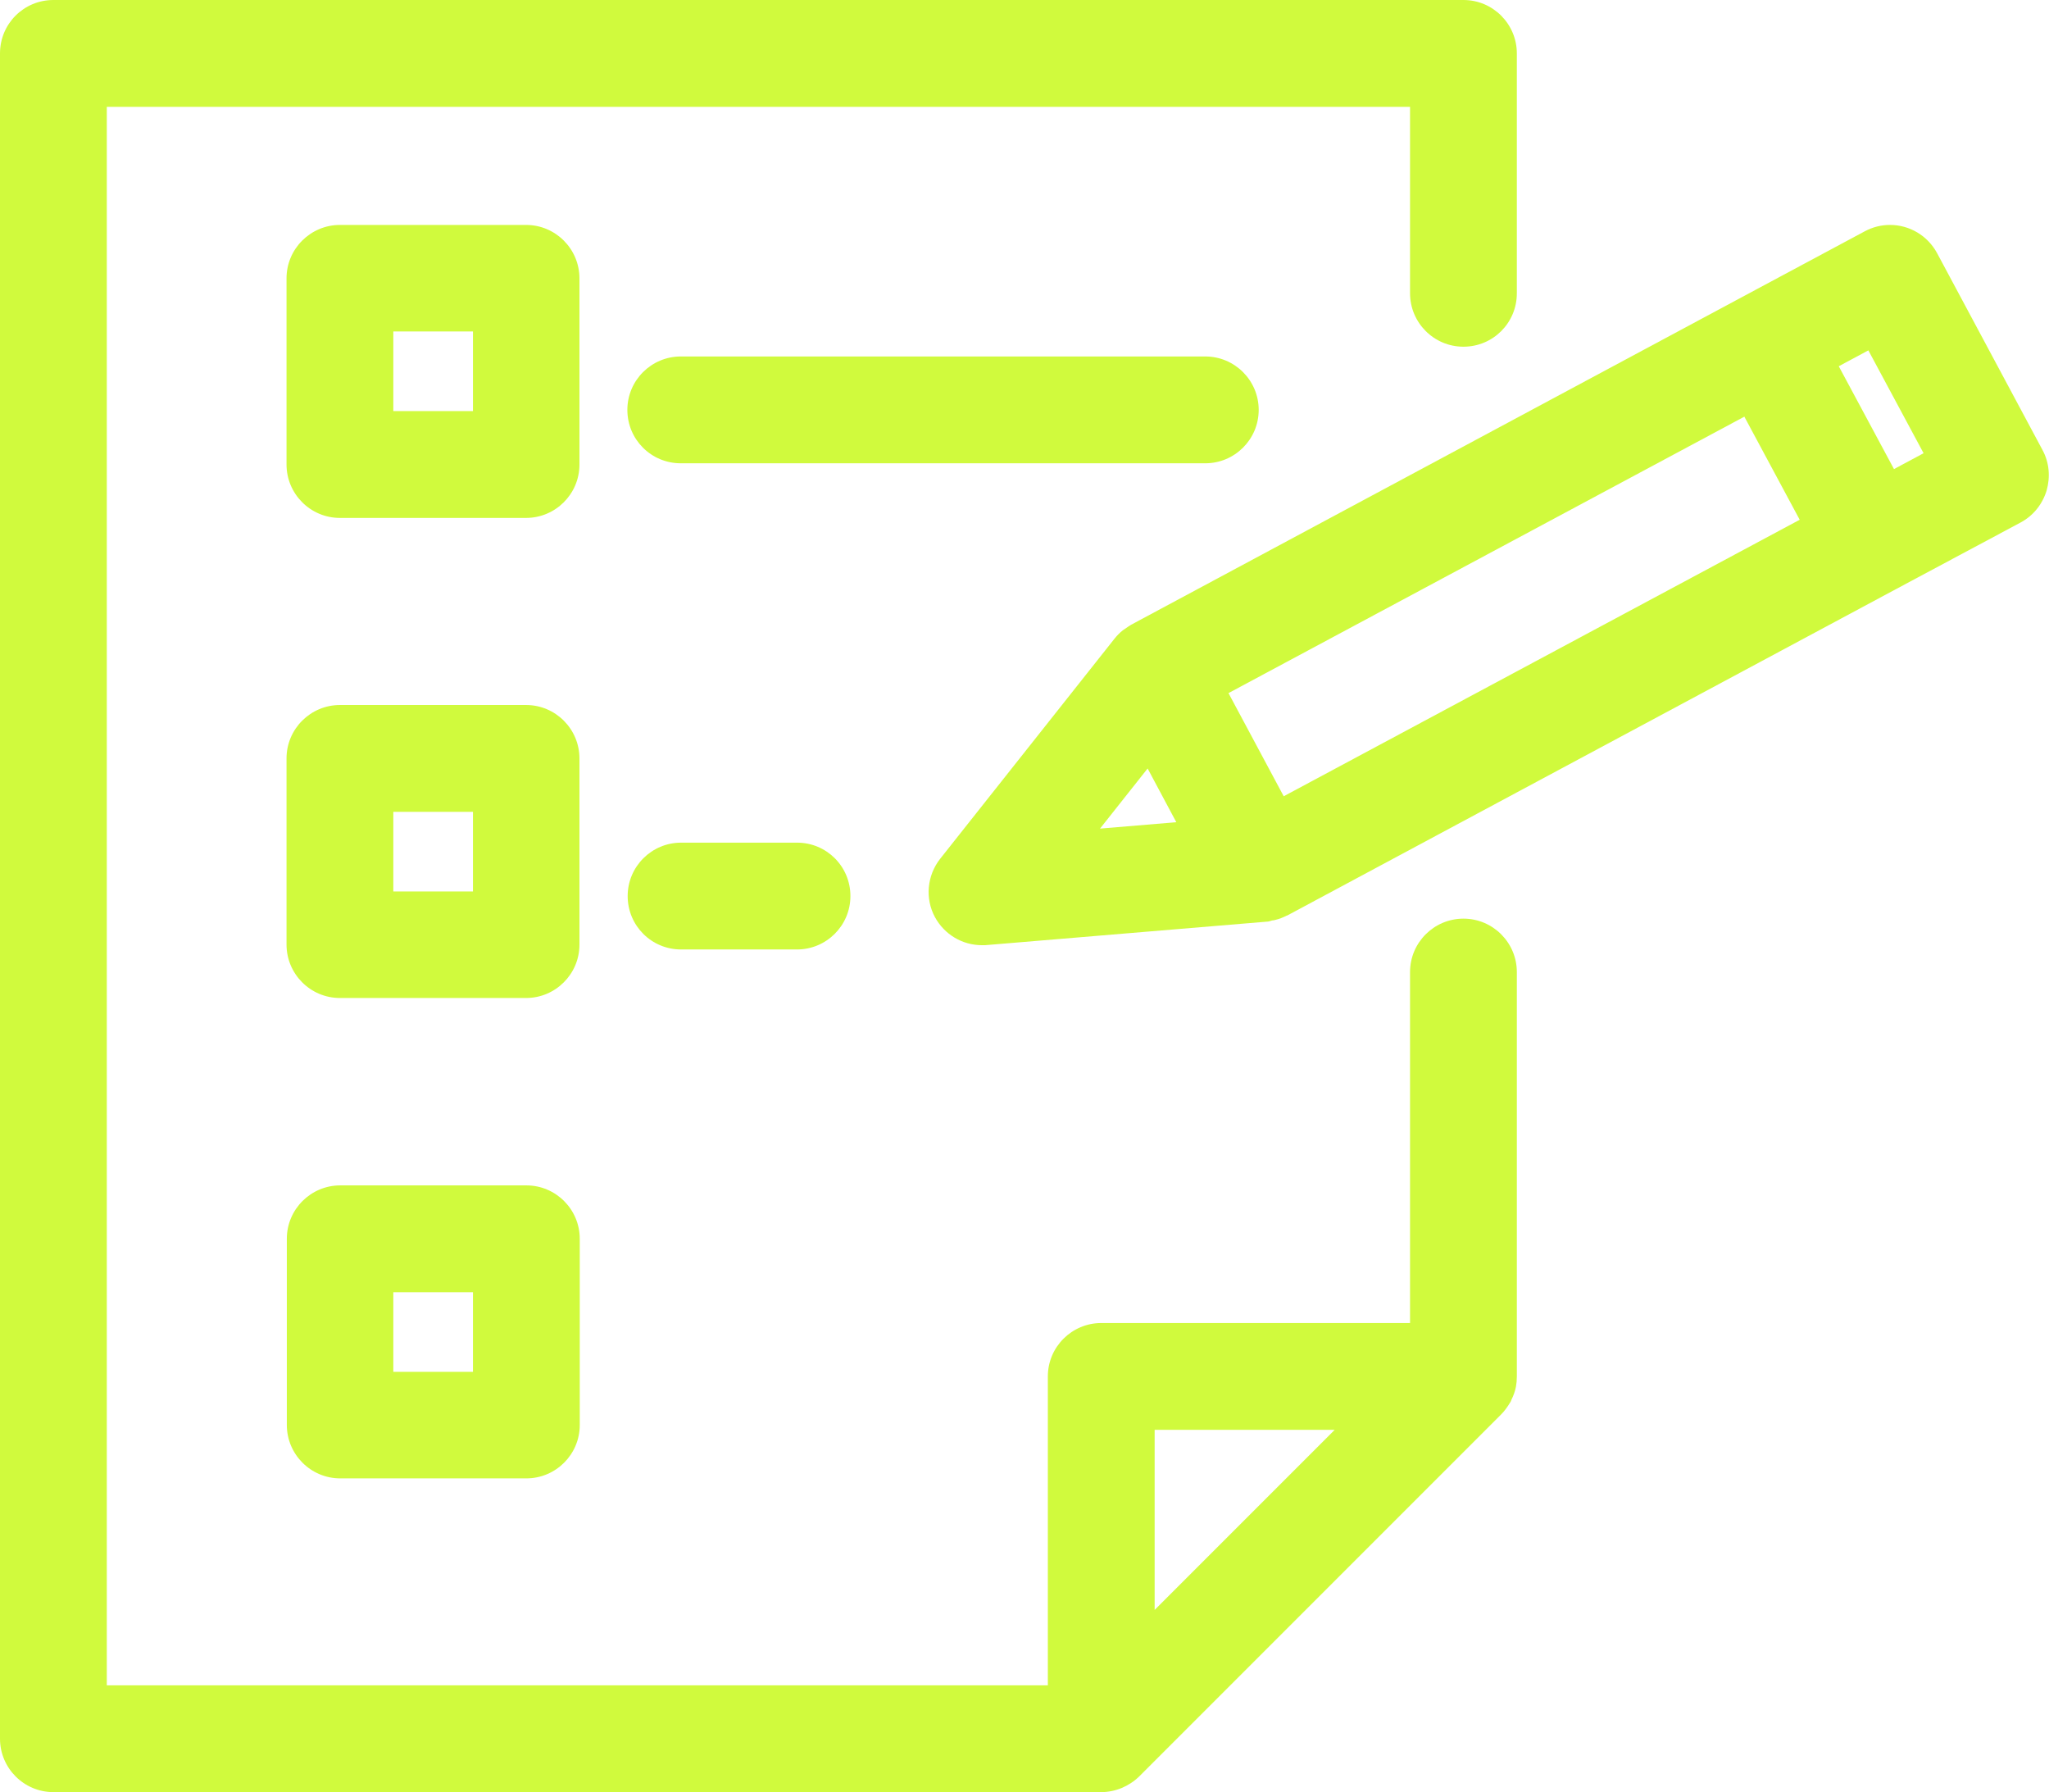 <?xml version="1.0" encoding="UTF-8"?>
<svg xmlns="http://www.w3.org/2000/svg" id="Layer_2" viewBox="0 0 67.15 58.72">
  <defs>
    <style>.cls-1{fill:#d0fa3d;}</style>
  </defs>
  <g id="Artwork">
    <path class="cls-1" d="M47.96,30.1c-.96,0-1.75.78-1.75,1.75v11.5h-10.12c-.96,0-1.75.78-1.75,1.75v10.12H3.5V3.5h42.71v6.11c0,.96.78,1.75,1.75,1.75s1.75-.78,1.75-1.75V1.75c0-.96-.78-1.75-1.75-1.75H1.75C.78,0,0,.78,0,1.75v55.22c0,.96.78,1.75,1.75,1.75h34.34c.46,0,.91-.19,1.24-.51l11.87-11.87h0c.11-.11.2-.24.28-.37.02-.03.04-.06.05-.1.07-.14.12-.28.15-.43,0,0,0,0,0,0,.02-.11.03-.22.03-.34v-13.25c0-.96-.78-1.75-1.75-1.75ZM37.84,46.85h5.9l-5.9,5.9v-5.9Z"></path>
    <path class="cls-1" d="M18.99,9.12c0-.96-.78-1.75-1.75-1.75h-6.1c-.96,0-1.75.78-1.75,1.75v6.1c0,.96.78,1.75,1.75,1.75h6.1c.96,0,1.75-.78,1.75-1.75v-6.1ZM15.5,13.47h-2.61v-2.61h2.61v2.61Z"></path>
    <path class="cls-1" d="M18.99,24.85c0-.96-.78-1.75-1.75-1.75h-6.1c-.96,0-1.75.78-1.75,1.75v6.1c0,.96.78,1.75,1.75,1.75h6.1c.96,0,1.75-.78,1.75-1.75v-6.1ZM15.5,29.21h-2.61v-2.61h2.61v2.61Z"></path>
    <path class="cls-1" d="M17.25,38.84h-6.1c-.96,0-1.75.78-1.75,1.75v6.1c0,.96.78,1.75,1.75,1.75h6.1c.96,0,1.75-.78,1.75-1.75v-6.1c0-.96-.78-1.75-1.75-1.75ZM15.5,44.95h-2.61v-2.61h2.61v2.61Z"></path>
    <path class="cls-1" d="M66.94,14.75l-3.46-6.46c-.31-.57-.9-.92-1.54-.92-.29,0-.57.07-.83.21l-4.05,2.17s0,0,0,0l-19.99,10.72c-.07.04-.12.08-.18.12-.03.02-.06.04-.09.06-.1.08-.19.17-.27.27,0,0,0,0,0,0l-5.72,7.22c-.43.55-.5,1.3-.17,1.91.31.57.9.92,1.54.92h.1s9.22-.77,9.22-.77c.07,0,.13-.02.19-.04.04,0,.07-.01.11-.02.13-.03.25-.08.37-.14,0,0,0,0,.01,0l19.98-10.71s0,0,0,0l4.06-2.17c.41-.22.71-.59.85-1.04.13-.45.09-.92-.13-1.33ZM61.23,11.48l1.81,3.37-.97.52-1.81-3.37.97-.52ZM57.17,13.66l1.81,3.37-16.91,9.06-1.81-3.38,16.91-9.06ZM37.61,25.18l.94,1.76-2.5.21,1.56-1.97Z"></path>
    <path class="cls-1" d="M41.25,13.43c0-.96-.78-1.75-1.75-1.75h-17.19c-.96,0-1.75.78-1.75,1.75s.78,1.75,1.75,1.75h17.19c.96,0,1.75-.78,1.75-1.75Z"></path>
    <path class="cls-1" d="M22.32,27.61c-.96,0-1.75.78-1.75,1.75s.78,1.75,1.75,1.75h3.8c.96,0,1.75-.78,1.75-1.75s-.78-1.75-1.75-1.75h-3.8Z"></path>
  </g>
</svg>
